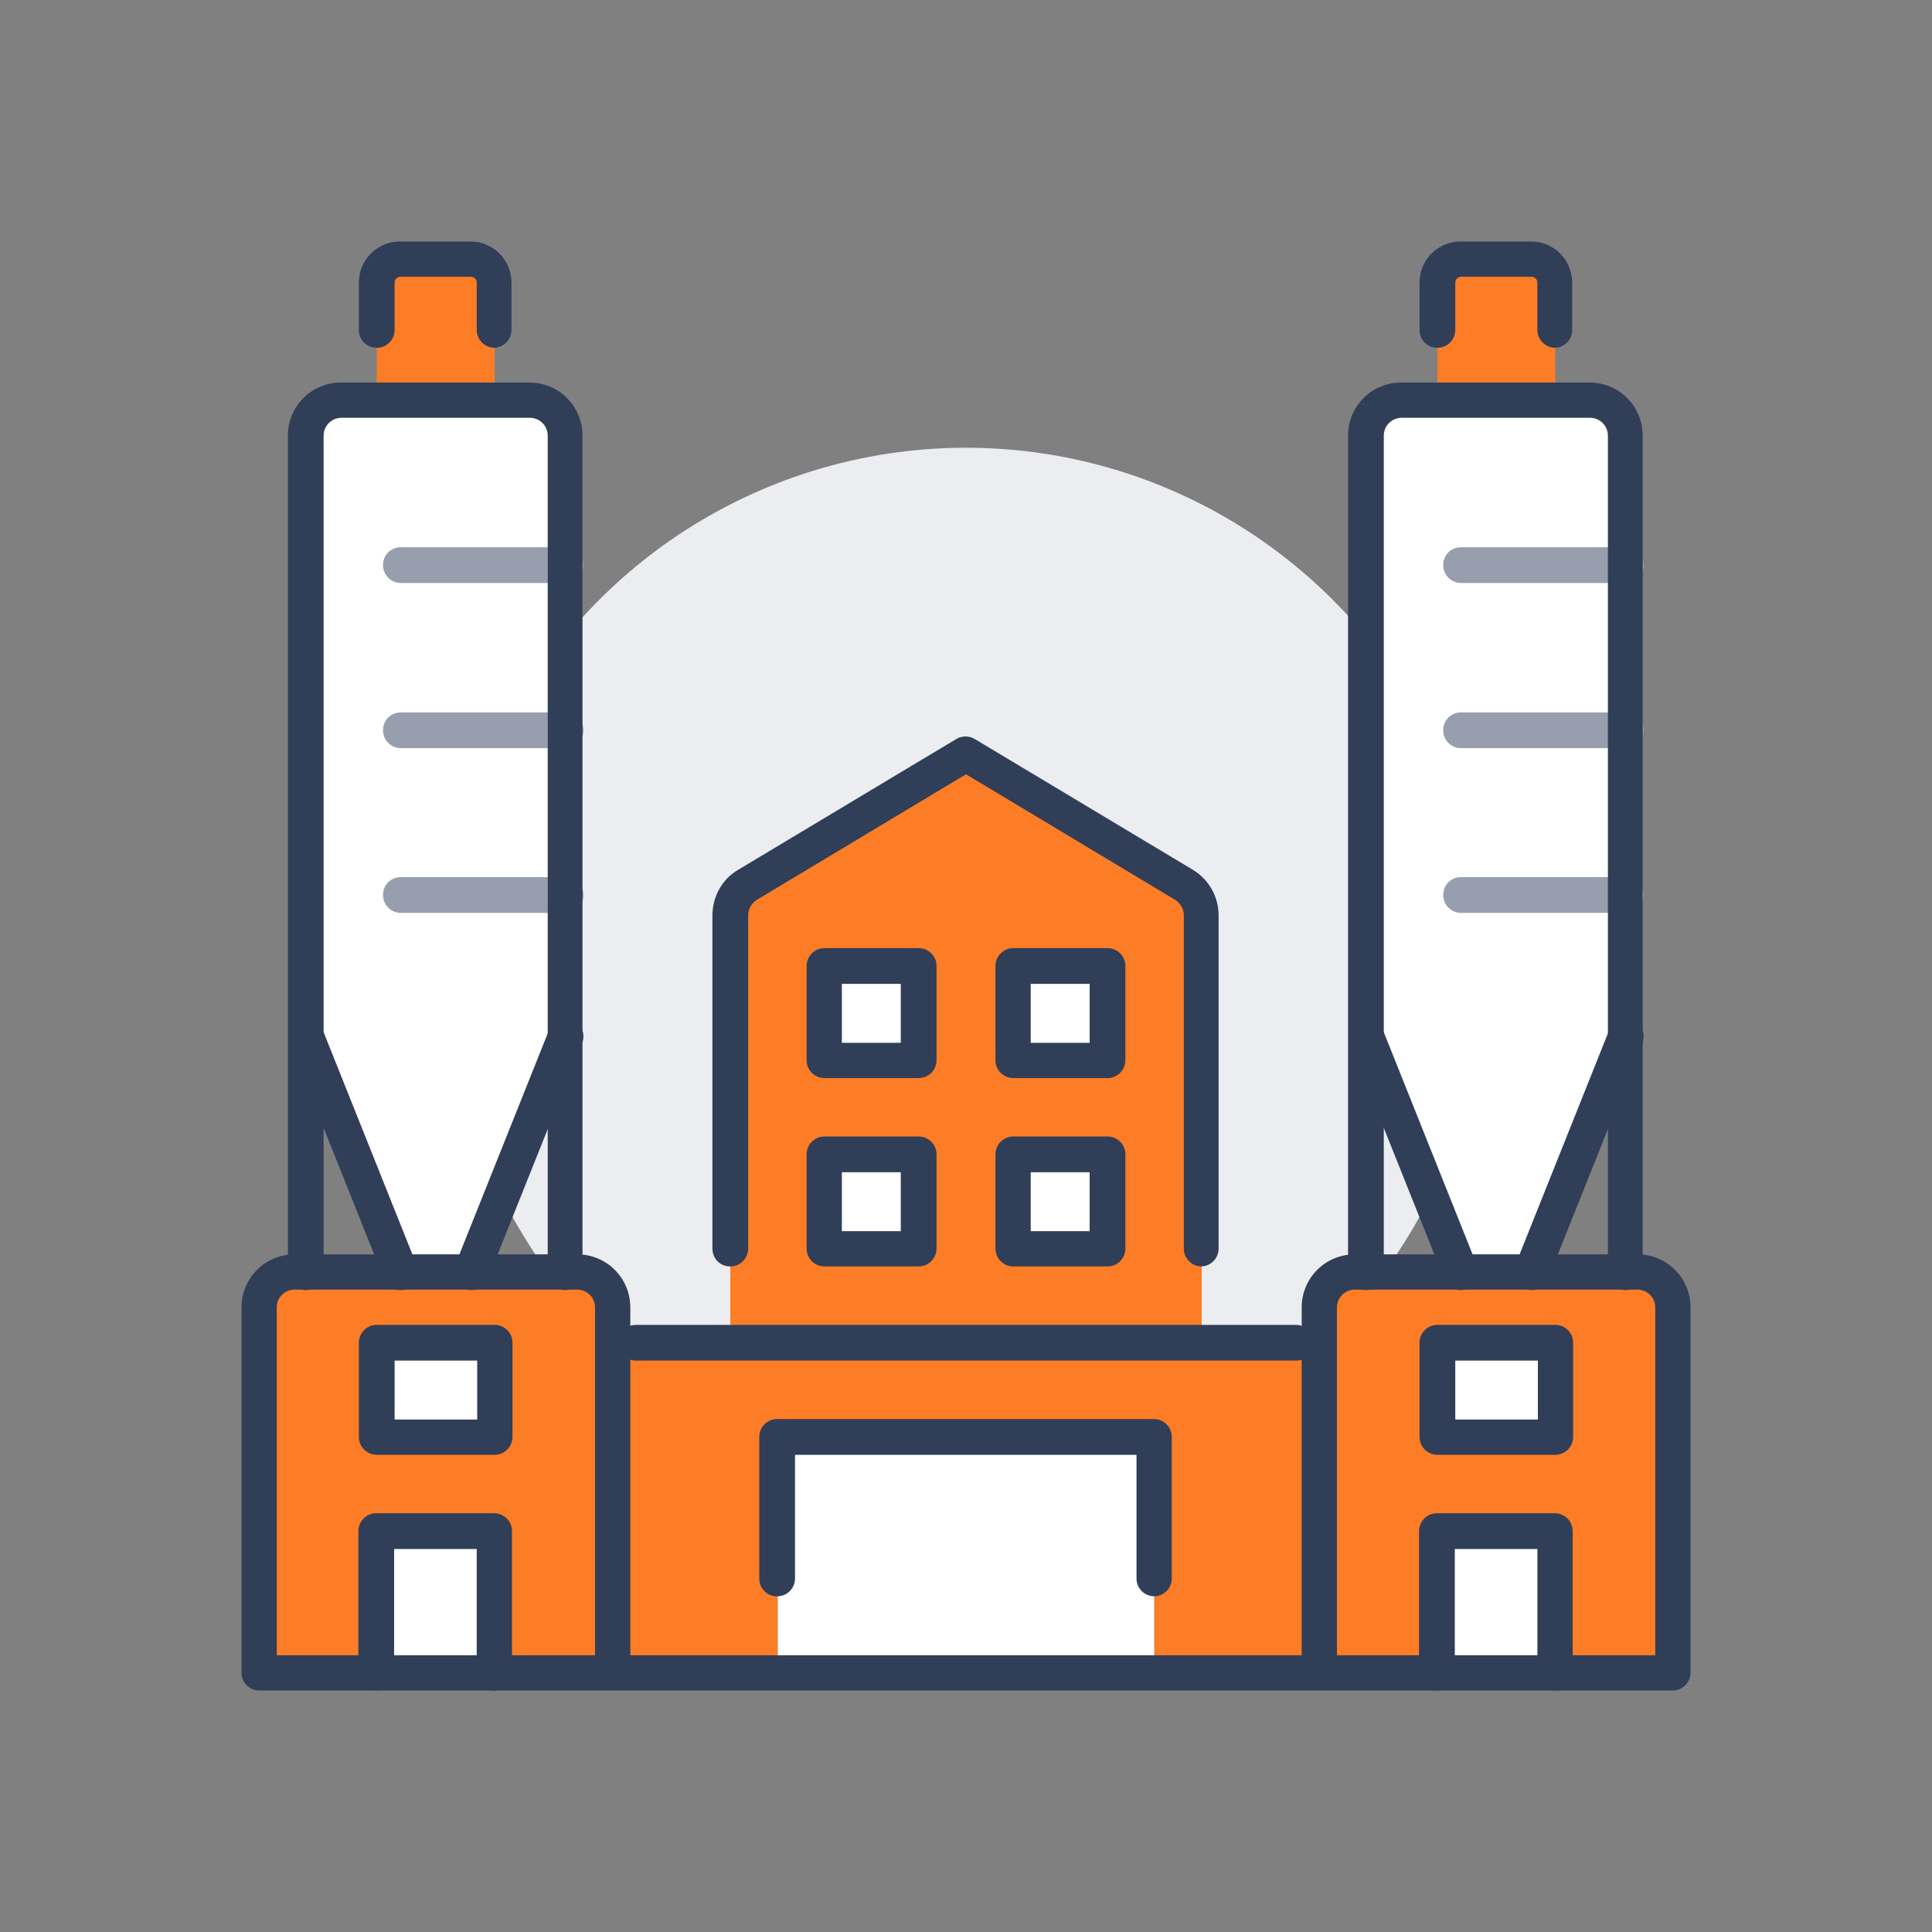 <?xml version="1.0" encoding="UTF-8"?>
<svg id="Capa_4" data-name="Capa 4" xmlns="http://www.w3.org/2000/svg" viewBox="0 0 40 40">
  <rect x="0" y="0" width="40" height="40" fill="#808080" stroke="none"/>
  <defs>
    <style>
      .cls-1 {
        fill: #303e58;
      }

      .cls-2 {
        fill: #fff;
      }

      .cls-3 {
        fill: #fc7d26;
      }

      .cls-4 {
        fill: #ebedf0;
      }

      .cls-5 {
        fill: #979faf;
      }
    </style>
  </defs>
  <circle class="cls-4" cx="20" cy="20" r="10.73"/>
  <path class="cls-2" d="m9.76,26.34l1.95-4.88v-12.44c0-.4-.33-.73-.73-.73h-3.9c-.4,0-.73.33-.73.73v12.44l1.95,4.88h1.46Z"/>
  <path class="cls-2" d="m31.71,26.34l1.95-4.88v-12.44c0-.4-.33-.73-.73-.73h-3.9c-.4,0-.73.33-.73.73v12.44l1.95,4.88h1.46Z"/>
  <polygon class="cls-2" points="23.9 32.68 23.9 29.76 16.1 29.76 16.1 32.68 16.1 34.63 23.9 34.63 23.9 32.68"/>
  <rect class="cls-2" x="20.98" y="20" width="1.95" height="1.95"/>
  <rect class="cls-2" x="17.07" y="20" width="1.95" height="1.95"/>
  <rect class="cls-2" x="29.76" y="31.71" width="2.44" height="2.93"/>
  <rect class="cls-2" x="7.8" y="31.71" width="2.44" height="2.93"/>
  <rect class="cls-2" x="29.76" y="27.8" width="2.44" height="1.95"/>
  <rect class="cls-2" x="7.8" y="27.8" width="2.44" height="1.95"/>
  <rect class="cls-2" x="20.98" y="23.9" width="1.95" height="1.95"/>
  <rect class="cls-2" x="17.07" y="23.9" width="1.95" height="1.95"/>
  <path class="cls-3" d="m10.24,6.83v-.98c0-.27-.22-.49-.49-.49h-1.46c-.27,0-.49.22-.49.49v2.44h2.44v-1.46Z"/>
  <path class="cls-3" d="m32.2,6.83v-.98c0-.27-.22-.49-.49-.49h-1.46c-.27,0-.49.22-.49.49v2.44h2.44v-1.46Z"/>
  <path class="cls-3" d="m33.9,26.34h-5.85c-.4,0-.73.33-.73.73v.73h-2.44v-8.85c0-.26-.14-.5-.36-.63l-4.52-2.71-4.52,2.71c-.22.13-.36.37-.36.63v8.85h-2.44v-.73c0-.4-.33-.73-.73-.73h-5.85c-.4,0-.73.33-.73.73v7.56h2.44v-2.93h2.44v2.93h5.85v-4.88h7.8v4.88h5.85v-2.93h2.44v2.93h2.44v-7.56c0-.4-.33-.73-.73-.73Zm-12.93-6.34h1.95v1.95h-1.95v-1.95Zm0,3.9h1.95v1.95h-1.95v-1.95Zm-3.9-3.9h1.95v1.95h-1.95v-1.95Zm0,3.9h1.95v1.95h-1.95v-1.95Zm-6.83,5.85h-2.44v-1.95h2.44v1.95Zm21.95,0h-2.44v-1.95h2.44v1.95Z"/>
  <path class="cls-5" d="m33.66,12.07h-3.41c-.2,0-.37-.16-.37-.37s.16-.37.37-.37h3.41c.2,0,.37.16.37.37s-.16.37-.37.37Z"/>
  <path class="cls-5" d="m11.71,12.07h-3.41c-.2,0-.37-.16-.37-.37s.16-.37.37-.37h3.41c.2,0,.37.16.37.37s-.16.37-.37.37Z"/>
  <path class="cls-5" d="m33.66,15.49h-3.41c-.2,0-.37-.16-.37-.37s.16-.37.37-.37h3.41c.2,0,.37.16.37.37s-.16.37-.37.37Z"/>
  <path class="cls-5" d="m11.71,15.49h-3.41c-.2,0-.37-.16-.37-.37s.16-.37.37-.37h3.41c.2,0,.37.16.37.37s-.16.37-.37.37Z"/>
  <path class="cls-5" d="m33.66,18.9h-3.41c-.2,0-.37-.16-.37-.37s.16-.37.37-.37h3.41c.2,0,.37.16.37.37s-.16.37-.37.37Z"/>
  <path class="cls-5" d="m11.71,18.9h-3.41c-.2,0-.37-.16-.37-.37s.16-.37.37-.37h3.41c.2,0,.37.16.37.37s-.16.37-.37.37Z"/>
  <path class="cls-1" d="m22.93,22.32h-1.95c-.2,0-.37-.16-.37-.37v-1.95c0-.2.16-.37.37-.37h1.95c.2,0,.37.16.37.37v1.95c0,.2-.16.37-.37.37Zm-1.59-.73h1.22v-1.22h-1.22v1.22Z"/>
  <path class="cls-1" d="m19.02,22.32h-1.95c-.2,0-.37-.16-.37-.37v-1.95c0-.2.16-.37.37-.37h1.95c.2,0,.37.16.37.37v1.95c0,.2-.16.37-.37.37Zm-1.59-.73h1.22v-1.22h-1.22v1.22Z"/>
  <path class="cls-1" d="m22.93,26.22h-1.95c-.2,0-.37-.16-.37-.37v-1.95c0-.2.16-.37.37-.37h1.95c.2,0,.37.16.37.37v1.95c0,.2-.16.37-.37.37Zm-1.59-.73h1.22v-1.22h-1.22v1.22Z"/>
  <path class="cls-1" d="m19.02,26.22h-1.95c-.2,0-.37-.16-.37-.37v-1.95c0-.2.16-.37.37-.37h1.95c.2,0,.37.16.37.37v1.95c0,.2-.16.37-.37.37Zm-1.59-.73h1.22v-1.22h-1.22v1.22Z"/>
  <path class="cls-1" d="m32.2,30.12h-2.44c-.2,0-.37-.16-.37-.37v-1.95c0-.2.16-.37.37-.37h2.44c.2,0,.37.16.37.37v1.95c0,.2-.16.37-.37.37Zm-2.07-.73h1.71v-1.22h-1.71v1.22Z"/>
  <path class="cls-1" d="m10.24,30.12h-2.44c-.2,0-.37-.16-.37-.37v-1.95c0-.2.16-.37.37-.37h2.44c.2,0,.37.16.37.37v1.95c0,.2-.16.37-.37.37Zm-2.07-.73h1.71v-1.22h-1.71v1.22Z"/>
  <path class="cls-1" d="m32.2,35c-.2,0-.37-.16-.37-.37v-2.56h-1.71v2.56c0,.2-.16.37-.37.37s-.37-.16-.37-.37v-2.93c0-.2.16-.37.37-.37h2.44c.2,0,.37.16.37.37v2.93c0,.2-.16.37-.37.37Z"/>
  <path class="cls-1" d="m10.24,35c-.2,0-.37-.16-.37-.37v-2.56h-1.71v2.56c0,.2-.16.37-.37.37s-.37-.16-.37-.37v-2.93c0-.2.16-.37.37-.37h2.44c.2,0,.37.16.37.37v2.93c0,.2-.16.37-.37.37Z"/>
  <path class="cls-1" d="m24.88,26.22c-.2,0-.37-.16-.37-.37v-6.9c0-.13-.07-.25-.18-.32l-4.33-2.6-4.33,2.6c-.11.07-.18.19-.18.32v6.9c0,.2-.16.37-.37.37s-.37-.16-.37-.37v-6.9c0-.38.2-.75.53-.94l4.52-2.71c.12-.07.26-.07.38,0l4.52,2.71c.33.2.53.56.53.94v6.9c0,.2-.16.37-.37.37Z"/>
  <path class="cls-1" d="m26.83,28.17h-13.66c-.2,0-.37-.16-.37-.37s.16-.37.37-.37h13.66c.2,0,.37.16.37.37s-.16.37-.37.37Z"/>
  <path class="cls-1" d="m34.63,35H5.37c-.2,0-.37-.16-.37-.37v-7.56c0-.61.49-1.1,1.1-1.1h5.85c.61,0,1.1.49,1.1,1.1v7.2h13.9v-7.2c0-.61.49-1.1,1.1-1.1h5.85c.61,0,1.1.49,1.1,1.1v7.56c0,.2-.16.37-.37.37Zm-6.95-.73h6.59v-7.2c0-.2-.16-.37-.37-.37h-5.85c-.2,0-.37.16-.37.37v7.2Zm-21.95,0h6.59v-7.2c0-.2-.16-.37-.37-.37h-5.85c-.2,0-.37.16-.37.37v7.2Z"/>
  <path class="cls-1" d="m33.66,26.71c-.2,0-.37-.16-.37-.37V9.02c0-.2-.16-.37-.37-.37h-3.9c-.2,0-.37.16-.37.37v17.32c0,.2-.16.37-.37.37s-.37-.16-.37-.37V9.02c0-.61.49-1.1,1.1-1.1h3.9c.61,0,1.1.49,1.1,1.1v17.32c0,.2-.16.37-.37.37Z"/>
  <path class="cls-1" d="m11.71,26.71c-.2,0-.37-.16-.37-.37V9.02c0-.2-.16-.37-.37-.37h-3.9c-.2,0-.37.16-.37.37v17.32c0,.2-.16.37-.37.37s-.37-.16-.37-.37V9.02c0-.61.49-1.1,1.1-1.1h3.9c.61,0,1.1.49,1.1,1.1v17.32c0,.2-.16.37-.37.37Z"/>
  <path class="cls-1" d="m32.2,7.2c-.2,0-.37-.16-.37-.37v-.98c0-.07-.06-.12-.12-.12h-1.46c-.07,0-.12.06-.12.12v.98c0,.2-.16.37-.37.37s-.37-.16-.37-.37v-.98c0-.47.38-.85.85-.85h1.46c.47,0,.85.38.85.85v.98c0,.2-.16.37-.37.37Z"/>
  <path class="cls-1" d="m10.24,7.2c-.2,0-.37-.16-.37-.37v-.98c0-.07-.06-.12-.12-.12h-1.46c-.07,0-.12.06-.12.12v.98c0,.2-.16.37-.37.37s-.37-.16-.37-.37v-.98c0-.47.38-.85.85-.85h1.46c.47,0,.85.38.85.85v.98c0,.2-.16.37-.37.37Z"/>
  <path class="cls-1" d="m31.71,26.71s-.09,0-.14-.03c-.19-.08-.28-.29-.2-.48l1.95-4.88c.08-.19.29-.28.48-.2.19.08.28.29.2.48l-1.95,4.88c-.06.14-.19.23-.34.23Z"/>
  <path class="cls-1" d="m8.29,26.71c-.15,0-.28-.09-.34-.23l-1.95-4.88c-.08-.19.02-.4.2-.48.19-.07.4.02.48.2l1.95,4.88c.08.19-.02.4-.2.48-.04.02-.09.03-.14.03Z"/>
  <path class="cls-1" d="m30.24,26.71c-.15,0-.28-.09-.34-.23l-1.95-4.88c-.08-.19.02-.4.2-.48.19-.07.4.02.48.2l1.95,4.88c.08.19-.02.4-.2.48-.04.02-.09.03-.14.03Z"/>
  <path class="cls-1" d="m9.76,26.71s-.09,0-.14-.03c-.19-.08-.28-.29-.2-.48l1.95-4.88c.08-.19.29-.28.48-.2.19.08.28.29.2.48l-1.95,4.88c-.06.14-.19.23-.34.23Z"/>
  <path class="cls-1" d="m23.9,33.05c-.2,0-.37-.16-.37-.37v-2.56h-7.07v2.56c0,.2-.16.37-.37.37s-.37-.16-.37-.37v-2.93c0-.2.16-.37.37-.37h7.8c.2,0,.37.16.37.37v2.93c0,.2-.16.37-.37.37Z"/>
</svg>